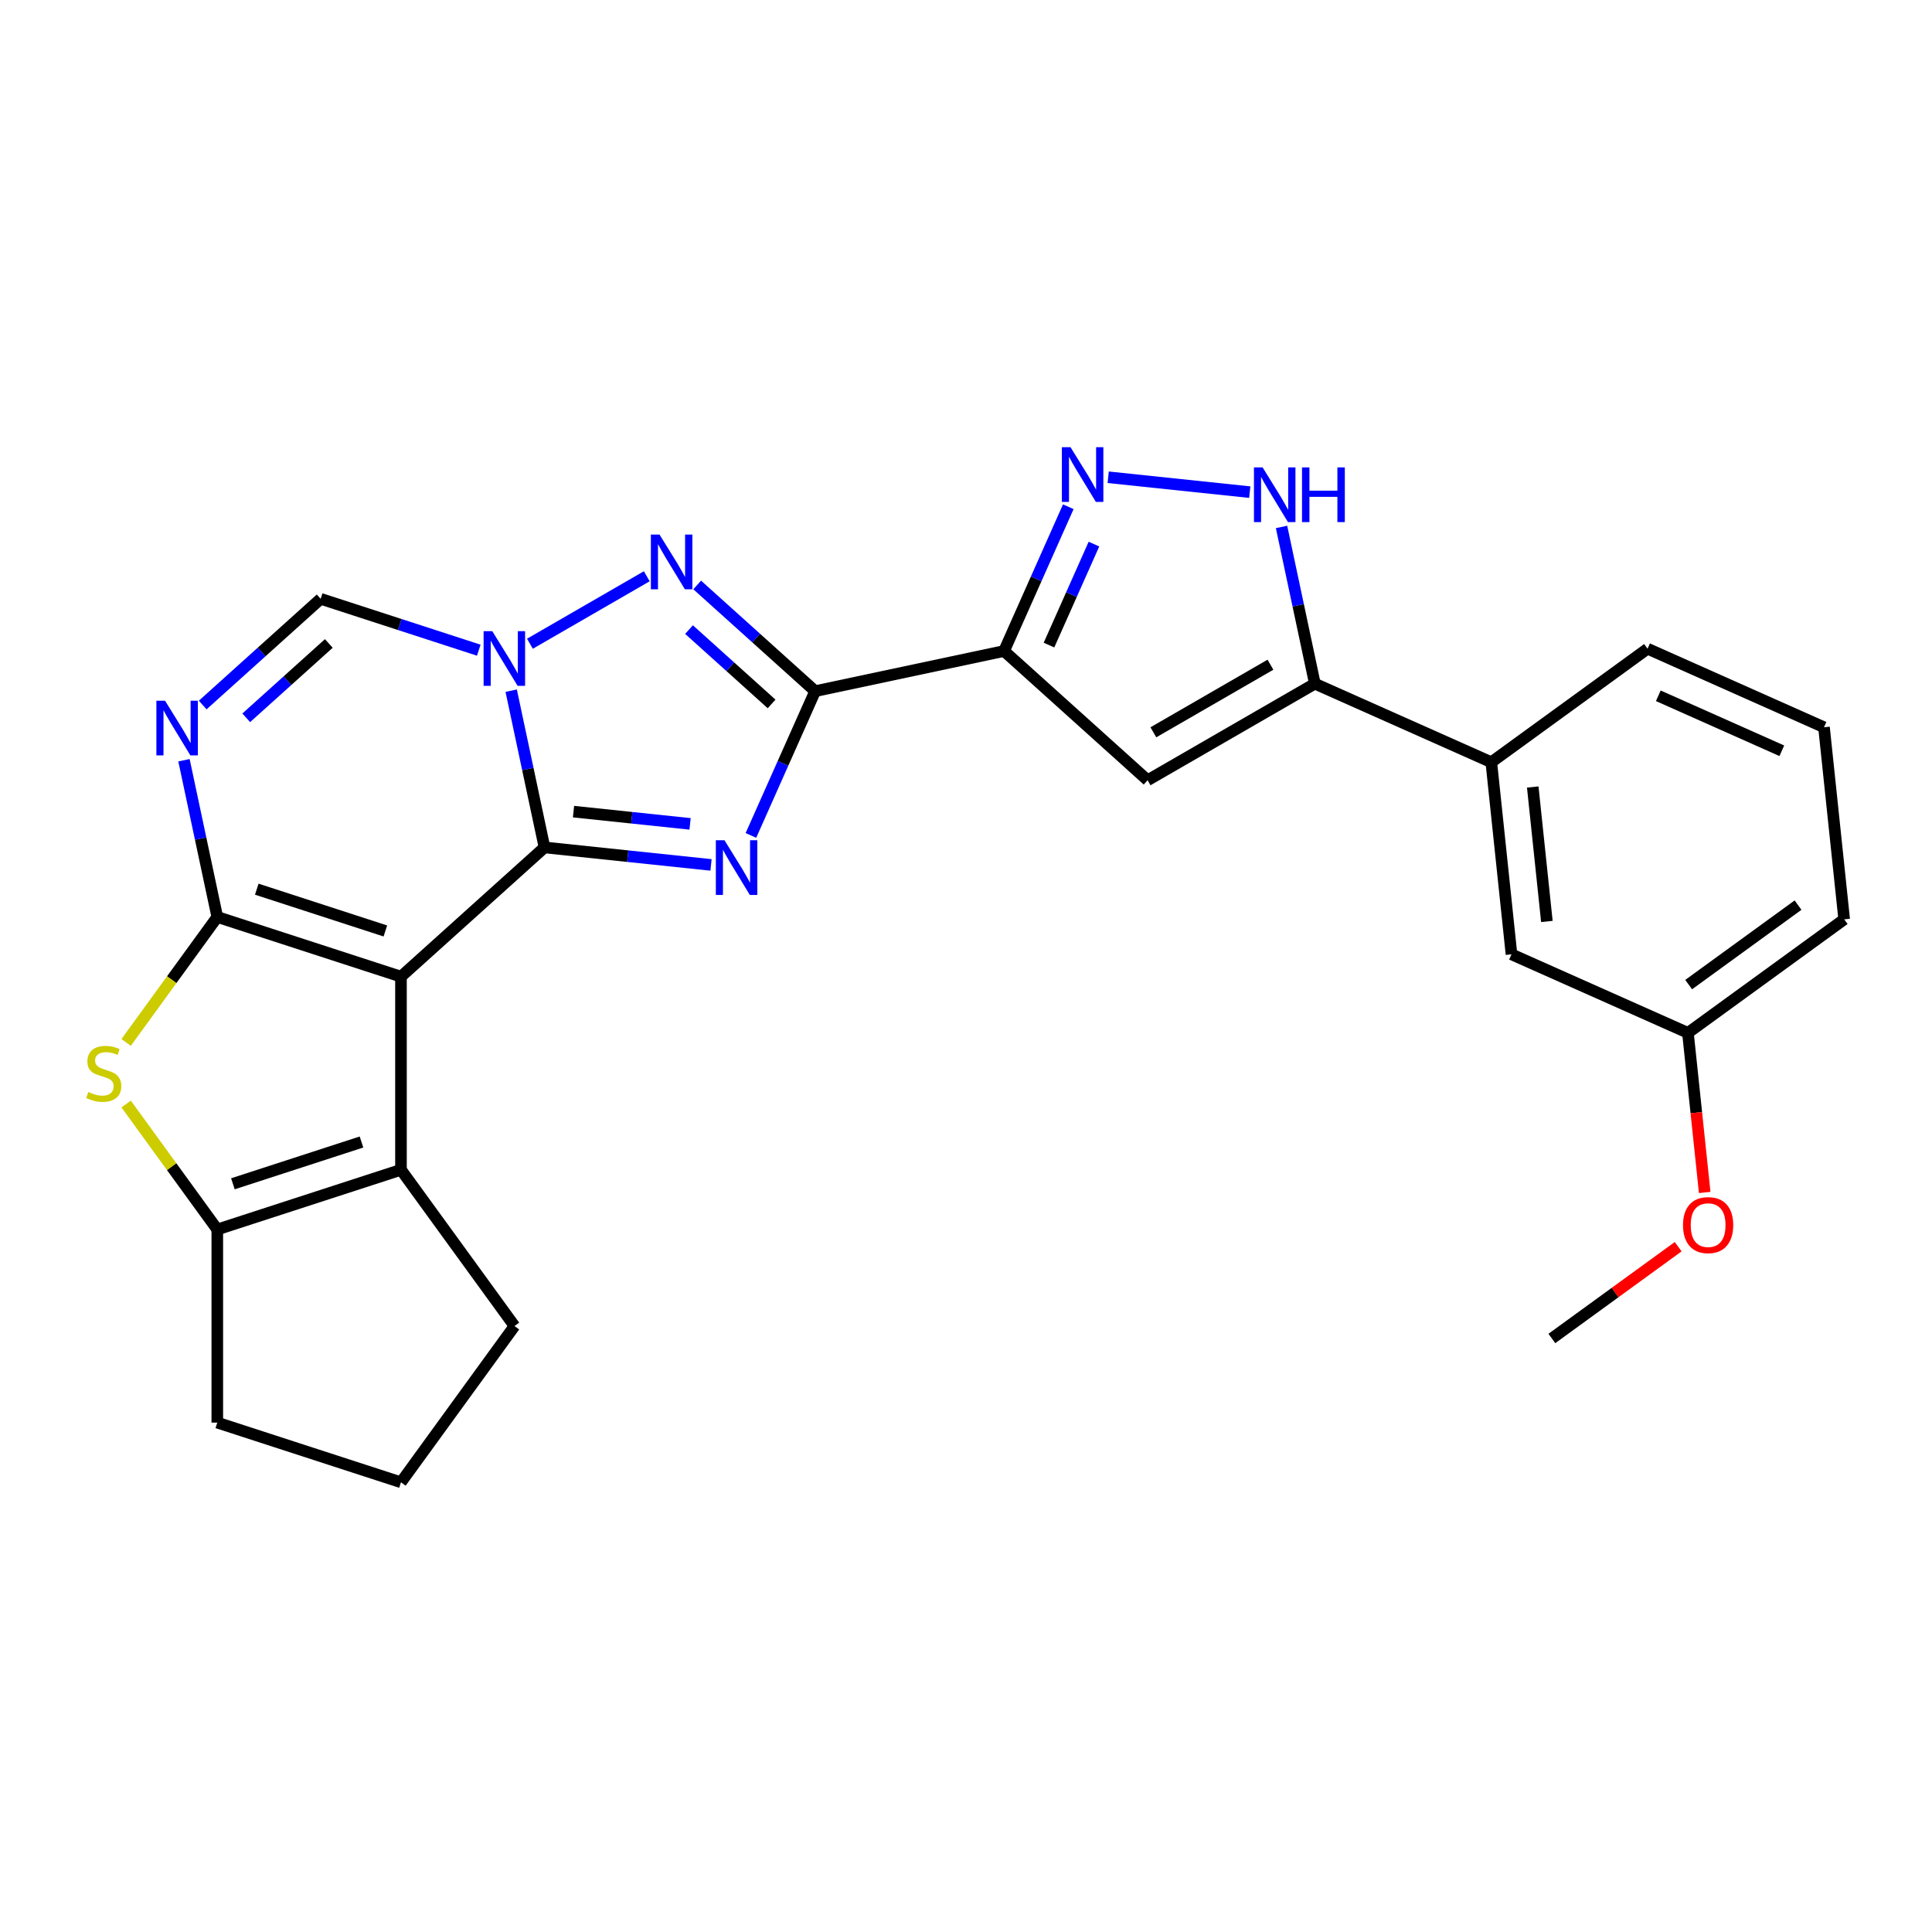 <?xml version='1.0' encoding='iso-8859-1'?>
<svg version='1.1' baseProfile='full'
              xmlns='http://www.w3.org/2000/svg'
                      xmlns:rdkit='http://www.rdkit.org/xml'
                      xmlns:xlink='http://www.w3.org/1999/xlink'
                  xml:space='preserve'
width='1000px' height='1000px' viewBox='0 0 1000 1000'>
<!-- END OF HEADER -->
<rect style='opacity:1.0;fill:#FFFFFF;stroke:none' width='1000' height='1000' x='0' y='0'> </rect>
<path class='bond-0' d='M 281.835,438.623 L 207.544,505.515' style='fill:none;fill-rule:evenodd;stroke:#000000;stroke-width:6px;stroke-linecap:butt;stroke-linejoin:miter;stroke-opacity:1' />
<path class='bond-1' d='M 281.835,438.623 L 324.928,443.152' style='fill:none;fill-rule:evenodd;stroke:#000000;stroke-width:6px;stroke-linecap:butt;stroke-linejoin:miter;stroke-opacity:1' />
<path class='bond-1' d='M 324.928,443.152 L 368.021,447.681' style='fill:none;fill-rule:evenodd;stroke:#0000FF;stroke-width:6px;stroke-linecap:butt;stroke-linejoin:miter;stroke-opacity:1' />
<path class='bond-1' d='M 296.853,420.097 L 327.018,423.268' style='fill:none;fill-rule:evenodd;stroke:#000000;stroke-width:6px;stroke-linecap:butt;stroke-linejoin:miter;stroke-opacity:1' />
<path class='bond-1' d='M 327.018,423.268 L 357.183,426.438' style='fill:none;fill-rule:evenodd;stroke:#0000FF;stroke-width:6px;stroke-linecap:butt;stroke-linejoin:miter;stroke-opacity:1' />
<path class='bond-3' d='M 281.835,438.623 L 273.213,398.058' style='fill:none;fill-rule:evenodd;stroke:#000000;stroke-width:6px;stroke-linecap:butt;stroke-linejoin:miter;stroke-opacity:1' />
<path class='bond-3' d='M 273.213,398.058 L 264.591,357.493' style='fill:none;fill-rule:evenodd;stroke:#0000FF;stroke-width:6px;stroke-linecap:butt;stroke-linejoin:miter;stroke-opacity:1' />
<path class='bond-2' d='M 207.544,505.515 L 112.468,474.623' style='fill:none;fill-rule:evenodd;stroke:#000000;stroke-width:6px;stroke-linecap:butt;stroke-linejoin:miter;stroke-opacity:1' />
<path class='bond-2' d='M 199.461,481.866 L 132.908,460.241' style='fill:none;fill-rule:evenodd;stroke:#000000;stroke-width:6px;stroke-linecap:butt;stroke-linejoin:miter;stroke-opacity:1' />
<path class='bond-9' d='M 207.544,505.515 L 207.544,605.483' style='fill:none;fill-rule:evenodd;stroke:#000000;stroke-width:6px;stroke-linecap:butt;stroke-linejoin:miter;stroke-opacity:1' />
<path class='bond-4' d='M 388.672,432.417 L 405.294,395.082' style='fill:none;fill-rule:evenodd;stroke:#0000FF;stroke-width:6px;stroke-linecap:butt;stroke-linejoin:miter;stroke-opacity:1' />
<path class='bond-4' d='M 405.294,395.082 L 421.917,357.746' style='fill:none;fill-rule:evenodd;stroke:#000000;stroke-width:6px;stroke-linecap:butt;stroke-linejoin:miter;stroke-opacity:1' />
<path class='bond-8' d='M 112.468,474.623 L 88.877,507.094' style='fill:none;fill-rule:evenodd;stroke:#000000;stroke-width:6px;stroke-linecap:butt;stroke-linejoin:miter;stroke-opacity:1' />
<path class='bond-8' d='M 88.877,507.094 L 65.285,539.565' style='fill:none;fill-rule:evenodd;stroke:#CCCC00;stroke-width:6px;stroke-linecap:butt;stroke-linejoin:miter;stroke-opacity:1' />
<path class='bond-28' d='M 112.468,474.623 L 103.846,434.058' style='fill:none;fill-rule:evenodd;stroke:#000000;stroke-width:6px;stroke-linecap:butt;stroke-linejoin:miter;stroke-opacity:1' />
<path class='bond-28' d='M 103.846,434.058 L 95.224,393.493' style='fill:none;fill-rule:evenodd;stroke:#0000FF;stroke-width:6px;stroke-linecap:butt;stroke-linejoin:miter;stroke-opacity:1' />
<path class='bond-5' d='M 274.287,333.197 L 334.772,298.275' style='fill:none;fill-rule:evenodd;stroke:#0000FF;stroke-width:6px;stroke-linecap:butt;stroke-linejoin:miter;stroke-opacity:1' />
<path class='bond-13' d='M 247.815,336.538 L 206.895,323.242' style='fill:none;fill-rule:evenodd;stroke:#0000FF;stroke-width:6px;stroke-linecap:butt;stroke-linejoin:miter;stroke-opacity:1' />
<path class='bond-13' d='M 206.895,323.242 L 165.975,309.947' style='fill:none;fill-rule:evenodd;stroke:#000000;stroke-width:6px;stroke-linecap:butt;stroke-linejoin:miter;stroke-opacity:1' />
<path class='bond-6' d='M 421.917,357.746 L 519.701,336.962' style='fill:none;fill-rule:evenodd;stroke:#000000;stroke-width:6px;stroke-linecap:butt;stroke-linejoin:miter;stroke-opacity:1' />
<path class='bond-27' d='M 421.917,357.746 L 391.39,330.259' style='fill:none;fill-rule:evenodd;stroke:#000000;stroke-width:6px;stroke-linecap:butt;stroke-linejoin:miter;stroke-opacity:1' />
<path class='bond-27' d='M 391.39,330.259 L 360.862,302.772' style='fill:none;fill-rule:evenodd;stroke:#0000FF;stroke-width:6px;stroke-linecap:butt;stroke-linejoin:miter;stroke-opacity:1' />
<path class='bond-27' d='M 399.381,364.358 L 378.011,345.117' style='fill:none;fill-rule:evenodd;stroke:#000000;stroke-width:6px;stroke-linecap:butt;stroke-linejoin:miter;stroke-opacity:1' />
<path class='bond-27' d='M 378.011,345.117 L 356.642,325.876' style='fill:none;fill-rule:evenodd;stroke:#0000FF;stroke-width:6px;stroke-linecap:butt;stroke-linejoin:miter;stroke-opacity:1' />
<path class='bond-10' d='M 519.701,336.962 L 536.324,299.626' style='fill:none;fill-rule:evenodd;stroke:#000000;stroke-width:6px;stroke-linecap:butt;stroke-linejoin:miter;stroke-opacity:1' />
<path class='bond-10' d='M 536.324,299.626 L 552.947,262.291' style='fill:none;fill-rule:evenodd;stroke:#0000FF;stroke-width:6px;stroke-linecap:butt;stroke-linejoin:miter;stroke-opacity:1' />
<path class='bond-10' d='M 542.953,333.893 L 554.589,307.758' style='fill:none;fill-rule:evenodd;stroke:#000000;stroke-width:6px;stroke-linecap:butt;stroke-linejoin:miter;stroke-opacity:1' />
<path class='bond-10' d='M 554.589,307.758 L 566.225,281.623' style='fill:none;fill-rule:evenodd;stroke:#0000FF;stroke-width:6px;stroke-linecap:butt;stroke-linejoin:miter;stroke-opacity:1' />
<path class='bond-11' d='M 519.701,336.962 L 593.993,403.854' style='fill:none;fill-rule:evenodd;stroke:#000000;stroke-width:6px;stroke-linecap:butt;stroke-linejoin:miter;stroke-opacity:1' />
<path class='bond-7' d='M 104.92,364.921 L 135.447,337.434' style='fill:none;fill-rule:evenodd;stroke:#0000FF;stroke-width:6px;stroke-linecap:butt;stroke-linejoin:miter;stroke-opacity:1' />
<path class='bond-7' d='M 135.447,337.434 L 165.975,309.947' style='fill:none;fill-rule:evenodd;stroke:#000000;stroke-width:6px;stroke-linecap:butt;stroke-linejoin:miter;stroke-opacity:1' />
<path class='bond-7' d='M 127.456,371.533 L 148.826,352.292' style='fill:none;fill-rule:evenodd;stroke:#0000FF;stroke-width:6px;stroke-linecap:butt;stroke-linejoin:miter;stroke-opacity:1' />
<path class='bond-7' d='M 148.826,352.292 L 170.195,333.051' style='fill:none;fill-rule:evenodd;stroke:#000000;stroke-width:6px;stroke-linecap:butt;stroke-linejoin:miter;stroke-opacity:1' />
<path class='bond-29' d='M 65.285,571.432 L 88.877,603.904' style='fill:none;fill-rule:evenodd;stroke:#CCCC00;stroke-width:6px;stroke-linecap:butt;stroke-linejoin:miter;stroke-opacity:1' />
<path class='bond-29' d='M 88.877,603.904 L 112.468,636.375' style='fill:none;fill-rule:evenodd;stroke:#000000;stroke-width:6px;stroke-linecap:butt;stroke-linejoin:miter;stroke-opacity:1' />
<path class='bond-12' d='M 207.544,605.483 L 112.468,636.375' style='fill:none;fill-rule:evenodd;stroke:#000000;stroke-width:6px;stroke-linecap:butt;stroke-linejoin:miter;stroke-opacity:1' />
<path class='bond-12' d='M 187.105,591.102 L 120.551,612.726' style='fill:none;fill-rule:evenodd;stroke:#000000;stroke-width:6px;stroke-linecap:butt;stroke-linejoin:miter;stroke-opacity:1' />
<path class='bond-18' d='M 207.544,605.483 L 266.304,686.36' style='fill:none;fill-rule:evenodd;stroke:#000000;stroke-width:6px;stroke-linecap:butt;stroke-linejoin:miter;stroke-opacity:1' />
<path class='bond-15' d='M 573.598,247.027 L 646.88,254.729' style='fill:none;fill-rule:evenodd;stroke:#0000FF;stroke-width:6px;stroke-linecap:butt;stroke-linejoin:miter;stroke-opacity:1' />
<path class='bond-14' d='M 593.993,403.854 L 680.568,353.869' style='fill:none;fill-rule:evenodd;stroke:#000000;stroke-width:6px;stroke-linecap:butt;stroke-linejoin:miter;stroke-opacity:1' />
<path class='bond-14' d='M 596.982,379.041 L 657.585,344.052' style='fill:none;fill-rule:evenodd;stroke:#000000;stroke-width:6px;stroke-linecap:butt;stroke-linejoin:miter;stroke-opacity:1' />
<path class='bond-20' d='M 112.468,636.375 L 112.468,736.344' style='fill:none;fill-rule:evenodd;stroke:#000000;stroke-width:6px;stroke-linecap:butt;stroke-linejoin:miter;stroke-opacity:1' />
<path class='bond-16' d='M 680.568,353.869 L 771.894,394.53' style='fill:none;fill-rule:evenodd;stroke:#000000;stroke-width:6px;stroke-linecap:butt;stroke-linejoin:miter;stroke-opacity:1' />
<path class='bond-31' d='M 680.568,353.869 L 671.946,313.305' style='fill:none;fill-rule:evenodd;stroke:#000000;stroke-width:6px;stroke-linecap:butt;stroke-linejoin:miter;stroke-opacity:1' />
<path class='bond-31' d='M 671.946,313.305 L 663.323,272.74' style='fill:none;fill-rule:evenodd;stroke:#0000FF;stroke-width:6px;stroke-linecap:butt;stroke-linejoin:miter;stroke-opacity:1' />
<path class='bond-17' d='M 771.894,394.53 L 782.343,493.951' style='fill:none;fill-rule:evenodd;stroke:#000000;stroke-width:6px;stroke-linecap:butt;stroke-linejoin:miter;stroke-opacity:1' />
<path class='bond-17' d='M 793.345,407.354 L 800.66,476.948' style='fill:none;fill-rule:evenodd;stroke:#000000;stroke-width:6px;stroke-linecap:butt;stroke-linejoin:miter;stroke-opacity:1' />
<path class='bond-22' d='M 771.894,394.53 L 852.77,335.77' style='fill:none;fill-rule:evenodd;stroke:#000000;stroke-width:6px;stroke-linecap:butt;stroke-linejoin:miter;stroke-opacity:1' />
<path class='bond-19' d='M 782.343,493.951 L 873.669,534.612' style='fill:none;fill-rule:evenodd;stroke:#000000;stroke-width:6px;stroke-linecap:butt;stroke-linejoin:miter;stroke-opacity:1' />
<path class='bond-23' d='M 266.304,686.36 L 207.544,767.236' style='fill:none;fill-rule:evenodd;stroke:#000000;stroke-width:6px;stroke-linecap:butt;stroke-linejoin:miter;stroke-opacity:1' />
<path class='bond-21' d='M 873.669,534.612 L 878.01,575.915' style='fill:none;fill-rule:evenodd;stroke:#000000;stroke-width:6px;stroke-linecap:butt;stroke-linejoin:miter;stroke-opacity:1' />
<path class='bond-21' d='M 878.01,575.915 L 882.351,617.218' style='fill:none;fill-rule:evenodd;stroke:#FF0000;stroke-width:6px;stroke-linecap:butt;stroke-linejoin:miter;stroke-opacity:1' />
<path class='bond-32' d='M 873.669,534.612 L 954.545,475.852' style='fill:none;fill-rule:evenodd;stroke:#000000;stroke-width:6px;stroke-linecap:butt;stroke-linejoin:miter;stroke-opacity:1' />
<path class='bond-32' d='M 874.049,509.623 L 930.662,468.491' style='fill:none;fill-rule:evenodd;stroke:#000000;stroke-width:6px;stroke-linecap:butt;stroke-linejoin:miter;stroke-opacity:1' />
<path class='bond-30' d='M 112.468,736.344 L 207.544,767.236' style='fill:none;fill-rule:evenodd;stroke:#000000;stroke-width:6px;stroke-linecap:butt;stroke-linejoin:miter;stroke-opacity:1' />
<path class='bond-26' d='M 868.624,645.291 L 835.933,669.042' style='fill:none;fill-rule:evenodd;stroke:#FF0000;stroke-width:6px;stroke-linecap:butt;stroke-linejoin:miter;stroke-opacity:1' />
<path class='bond-26' d='M 835.933,669.042 L 803.242,692.793' style='fill:none;fill-rule:evenodd;stroke:#000000;stroke-width:6px;stroke-linecap:butt;stroke-linejoin:miter;stroke-opacity:1' />
<path class='bond-24' d='M 852.77,335.77 L 944.096,376.431' style='fill:none;fill-rule:evenodd;stroke:#000000;stroke-width:6px;stroke-linecap:butt;stroke-linejoin:miter;stroke-opacity:1' />
<path class='bond-24' d='M 858.337,360.135 L 922.265,388.597' style='fill:none;fill-rule:evenodd;stroke:#000000;stroke-width:6px;stroke-linecap:butt;stroke-linejoin:miter;stroke-opacity:1' />
<path class='bond-25' d='M 944.096,376.431 L 954.545,475.852' style='fill:none;fill-rule:evenodd;stroke:#000000;stroke-width:6px;stroke-linecap:butt;stroke-linejoin:miter;stroke-opacity:1' />
<path  class='atom-2' d='M 374.998 434.917
L 384.275 449.912
Q 385.195 451.391, 386.675 454.071
Q 388.154 456.75, 388.234 456.91
L 388.234 434.917
L 391.993 434.917
L 391.993 463.228
L 388.114 463.228
L 378.157 446.833
Q 376.998 444.913, 375.758 442.714
Q 374.559 440.515, 374.199 439.835
L 374.199 463.228
L 370.52 463.228
L 370.52 434.917
L 374.998 434.917
' fill='#0000FF'/>
<path  class='atom-4' d='M 254.793 326.683
L 264.07 341.678
Q 264.99 343.158, 266.469 345.837
Q 267.949 348.516, 268.029 348.676
L 268.029 326.683
L 271.787 326.683
L 271.787 354.994
L 267.909 354.994
L 257.952 338.599
Q 256.792 336.68, 255.553 334.481
Q 254.353 332.281, 253.993 331.601
L 253.993 354.994
L 250.314 354.994
L 250.314 326.683
L 254.793 326.683
' fill='#0000FF'/>
<path  class='atom-6' d='M 341.368 276.699
L 350.645 291.694
Q 351.565 293.174, 353.044 295.853
Q 354.524 298.532, 354.604 298.692
L 354.604 276.699
L 358.363 276.699
L 358.363 305.01
L 354.484 305.01
L 344.527 288.615
Q 343.367 286.696, 342.128 284.496
Q 340.928 282.297, 340.568 281.617
L 340.568 305.01
L 336.89 305.01
L 336.89 276.699
L 341.368 276.699
' fill='#0000FF'/>
<path  class='atom-8' d='M 85.426 362.683
L 94.703 377.678
Q 95.623 379.158, 97.102 381.837
Q 98.582 384.516, 98.662 384.676
L 98.662 362.683
L 102.42 362.683
L 102.42 390.994
L 98.542 390.994
L 88.585 374.599
Q 87.425 372.68, 86.186 370.481
Q 84.986 368.281, 84.626 367.602
L 84.626 390.994
L 80.947 390.994
L 80.947 362.683
L 85.426 362.683
' fill='#0000FF'/>
<path  class='atom-9' d='M 45.711 565.216
Q 46.031 565.336, 47.35 565.896
Q 48.67 566.456, 50.109 566.815
Q 51.589 567.135, 53.029 567.135
Q 55.708 567.135, 57.267 565.856
Q 58.827 564.536, 58.827 562.257
Q 58.827 560.697, 58.027 559.738
Q 57.267 558.778, 56.068 558.258
Q 54.868 557.738, 52.869 557.138
Q 50.349 556.379, 48.83 555.659
Q 47.35 554.939, 46.271 553.42
Q 45.231 551.9, 45.231 549.341
Q 45.231 545.782, 47.63 543.583
Q 50.07 541.383, 54.868 541.383
Q 58.147 541.383, 61.866 542.943
L 60.946 546.022
Q 57.547 544.622, 54.988 544.622
Q 52.229 544.622, 50.709 545.782
Q 49.19 546.902, 49.23 548.861
Q 49.23 550.381, 49.99 551.3
Q 50.789 552.22, 51.909 552.74
Q 53.069 553.26, 54.988 553.859
Q 57.547 554.659, 59.067 555.459
Q 60.586 556.259, 61.666 557.898
Q 62.786 559.498, 62.786 562.257
Q 62.786 566.176, 60.146 568.295
Q 57.547 570.374, 53.189 570.374
Q 50.669 570.374, 48.75 569.814
Q 46.871 569.295, 44.631 568.375
L 45.711 565.216
' fill='#CCCC00'/>
<path  class='atom-11' d='M 554.104 231.48
L 563.381 246.476
Q 564.301 247.955, 565.781 250.634
Q 567.26 253.313, 567.34 253.473
L 567.34 231.48
L 571.099 231.48
L 571.099 259.791
L 567.22 259.791
L 557.263 243.397
Q 556.104 241.477, 554.864 239.278
Q 553.664 237.078, 553.304 236.399
L 553.304 259.791
L 549.626 259.791
L 549.626 231.48
L 554.104 231.48
' fill='#0000FF'/>
<path  class='atom-16' d='M 653.525 241.93
L 662.802 256.925
Q 663.722 258.405, 665.202 261.084
Q 666.681 263.763, 666.761 263.923
L 666.761 241.93
L 670.52 241.93
L 670.52 270.241
L 666.641 270.241
L 656.684 253.846
Q 655.525 251.927, 654.285 249.727
Q 653.085 247.528, 652.725 246.848
L 652.725 270.241
L 649.047 270.241
L 649.047 241.93
L 653.525 241.93
' fill='#0000FF'/>
<path  class='atom-16' d='M 673.919 241.93
L 677.758 241.93
L 677.758 253.966
L 692.233 253.966
L 692.233 241.93
L 696.072 241.93
L 696.072 270.241
L 692.233 270.241
L 692.233 257.165
L 677.758 257.165
L 677.758 270.241
L 673.919 270.241
L 673.919 241.93
' fill='#0000FF'/>
<path  class='atom-22' d='M 871.123 634.113
Q 871.123 627.315, 874.482 623.516
Q 877.841 619.718, 884.119 619.718
Q 890.397 619.718, 893.756 623.516
Q 897.115 627.315, 897.115 634.113
Q 897.115 640.991, 893.716 644.91
Q 890.317 648.789, 884.119 648.789
Q 877.881 648.789, 874.482 644.91
Q 871.123 641.031, 871.123 634.113
M 884.119 645.59
Q 888.437 645.59, 890.757 642.71
Q 893.116 639.791, 893.116 634.113
Q 893.116 628.555, 890.757 625.756
Q 888.437 622.917, 884.119 622.917
Q 879.8 622.917, 877.441 625.716
Q 875.122 628.515, 875.122 634.113
Q 875.122 639.831, 877.441 642.71
Q 879.8 645.59, 884.119 645.59
' fill='#FF0000'/>
</svg>
